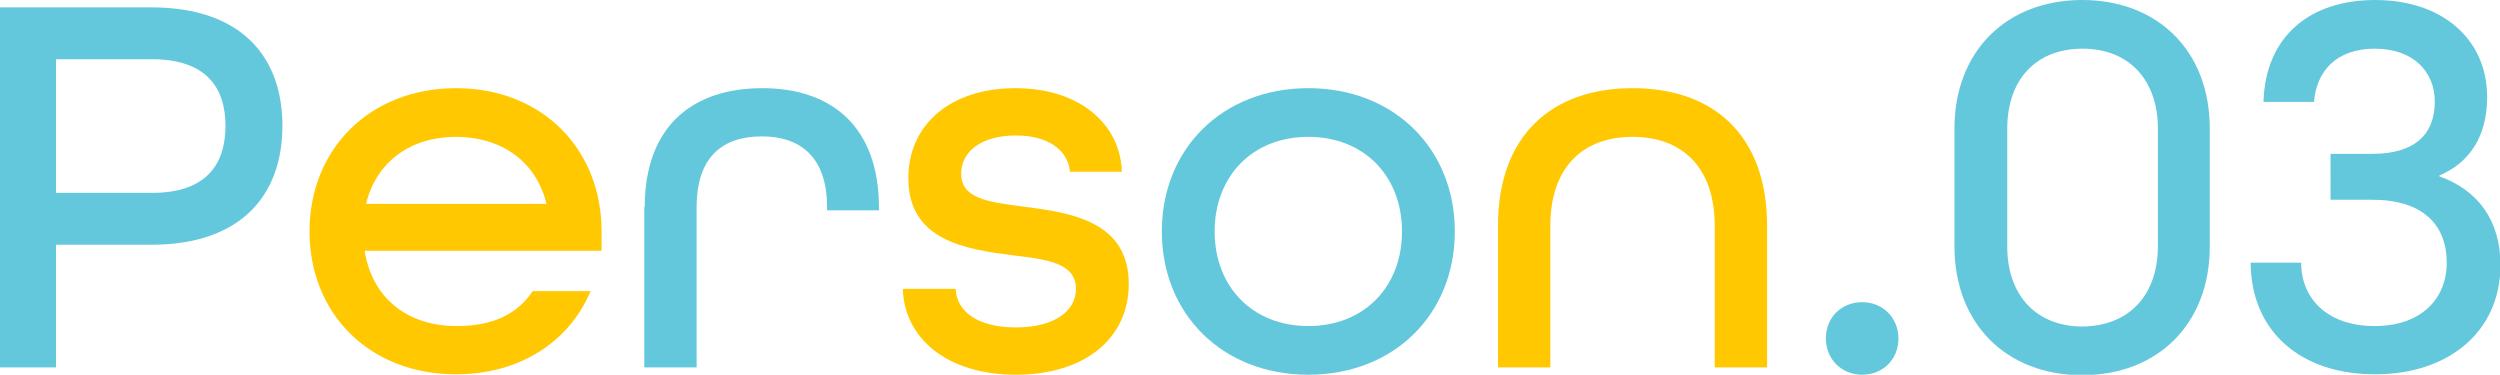 <?xml version="1.0" encoding="utf-8"?>
<!-- Generator: Adobe Illustrator 25.3.1, SVG Export Plug-In . SVG Version: 6.00 Build 0)  -->
<svg version="1.1" id="レイヤー_1" xmlns="http://www.w3.org/2000/svg" xmlns:xlink="http://www.w3.org/1999/xlink" x="0px"
	 y="0px" viewBox="0 0 544.4 81.6" style="enable-background:new 0 0 544.4 81.6;" xml:space="preserve">
<style type="text/css">
	.st0{fill:#64C8DC;}
	.st1{fill:#FFC800;}
</style>
<g>
	<path class="st0" d="M0,1.6h32.9c19.8,0,28.6,10.9,28.6,25.8c0,14.9-8.8,25.9-28.6,25.9H12.2V80H0V1.6z M33.1,42
		c11.8,0,16-6.2,16-14.6c0-8.3-4.2-14.5-16-14.5H12.2V42H33.1z"/>
	<path class="st1" d="M67.4,50.4c0-18,13.2-31.2,31.9-31.2S131,32.4,131,50.4v4.2H79.4C81.1,65.2,89,71,99.4,71
		c7.7,0,13.1-2.4,16.6-7.6h12.6c-4.6,11-15.4,18.1-29.2,18.1C80.6,81.6,67.4,68.4,67.4,50.4z M119,44.4
		c-2.3-9.5-10.1-14.6-19.7-14.6c-9.8,0-17.3,5.3-19.6,14.6H119z"/>
	<path class="st0" d="M140.4,45.1c0-17.5,10.3-25.9,25.6-25.9c15.1,0,25.4,8.4,25.4,26v0.6h-11.3v-0.7c0-10.9-5.8-15.4-14.2-15.4
		c-8.5,0-14.2,4.4-14.2,15.4V80h-11.4V45.1z"/>
	<path class="st1" d="M196.6,62.9h11.5c0.2,4.9,4.8,8.4,13.1,8.4c8.6,0,13.1-3.7,13.1-8.4c0-5.6-6.2-6.4-13.7-7.3
		c-10.3-1.3-22.8-3.2-22.8-16.8c0-11.6,9.1-19.6,23.3-19.6c14.2,0,22.9,8,23.2,18.2h-11.3c-0.4-4.6-4.6-7.9-11.8-7.9
		c-7.6,0-11.9,3.6-11.9,8.3c0,5.6,6.2,6.2,13.6,7.2c10.3,1.3,22.9,3.2,22.9,16.8c0,12-9.7,19.8-24.6,19.8S196.9,73.7,196.6,62.9z"/>
	<path class="st0" d="M253,50.4c0-18,13.2-31.2,31.9-31.2s31.9,13.2,31.9,31.2s-13.2,31.2-31.9,31.2S253,68.4,253,50.4z M305.3,50.4
		c0-12-8.2-20.6-20.4-20.6c-12.2,0-20.4,8.6-20.4,20.6c0,12,8.2,20.6,20.4,20.6C297.1,71,305.3,62.4,305.3,50.4z"/>
	<path class="st1" d="M326.2,49.2c0-19.8,11.8-30,29.3-30c17.5,0,29.3,10.1,29.3,30V80h-11.4V49.2c0-12.8-7.1-19.4-17.9-19.4
		c-10.8,0-17.9,6.6-17.9,19.4V80h-11.4V49.2z"/>
	<path class="st0" d="M397.6,73.7c0-4.6,3.4-7.9,7.9-7.9s7.9,3.4,7.9,7.9c0,4.6-3.4,7.9-7.9,7.9S397.6,78.2,397.6,73.7z"/>
	<path class="st0" d="M425.6,53.6V28c0-16.9,11.4-28,27.8-28s27.8,11,27.8,28v25.7c0,16.9-11.4,28-27.8,28S425.6,70.6,425.6,53.6z
		 M469.9,53.6V28c0-10.7-6.4-17.4-16.4-17.4c-10.1,0-16.4,6.7-16.4,17.4v25.7c0,10.7,6.4,17.4,16.4,17.4
		C463.6,71,469.9,64.3,469.9,53.6z"/>
	<path class="st0" d="M490.1,57.2h11c0,7.9,5.8,13.8,16,13.8c10.2,0,15.7-6,15.7-13.8c0-8.4-5.4-13.7-16.2-13.7h-9.1V33.5h9.1
		c9.1,0,13.6-4.1,13.6-11.4c0-6.4-4.6-11.5-13.1-11.5c-8.4,0-12.7,5-13.2,11.6h-11C493.3,7.9,503,0,517.2,0
		c14.4,0,24.4,8.3,24.4,21.2c0,8.3-3.7,14.2-10.4,17v0.2c8.4,3,13.3,9.6,13.3,19.3c0,14.6-11.4,23.8-27.2,23.8
		C501.5,81.6,490.2,72.6,490.1,57.2z"/>
</g>
</svg>
